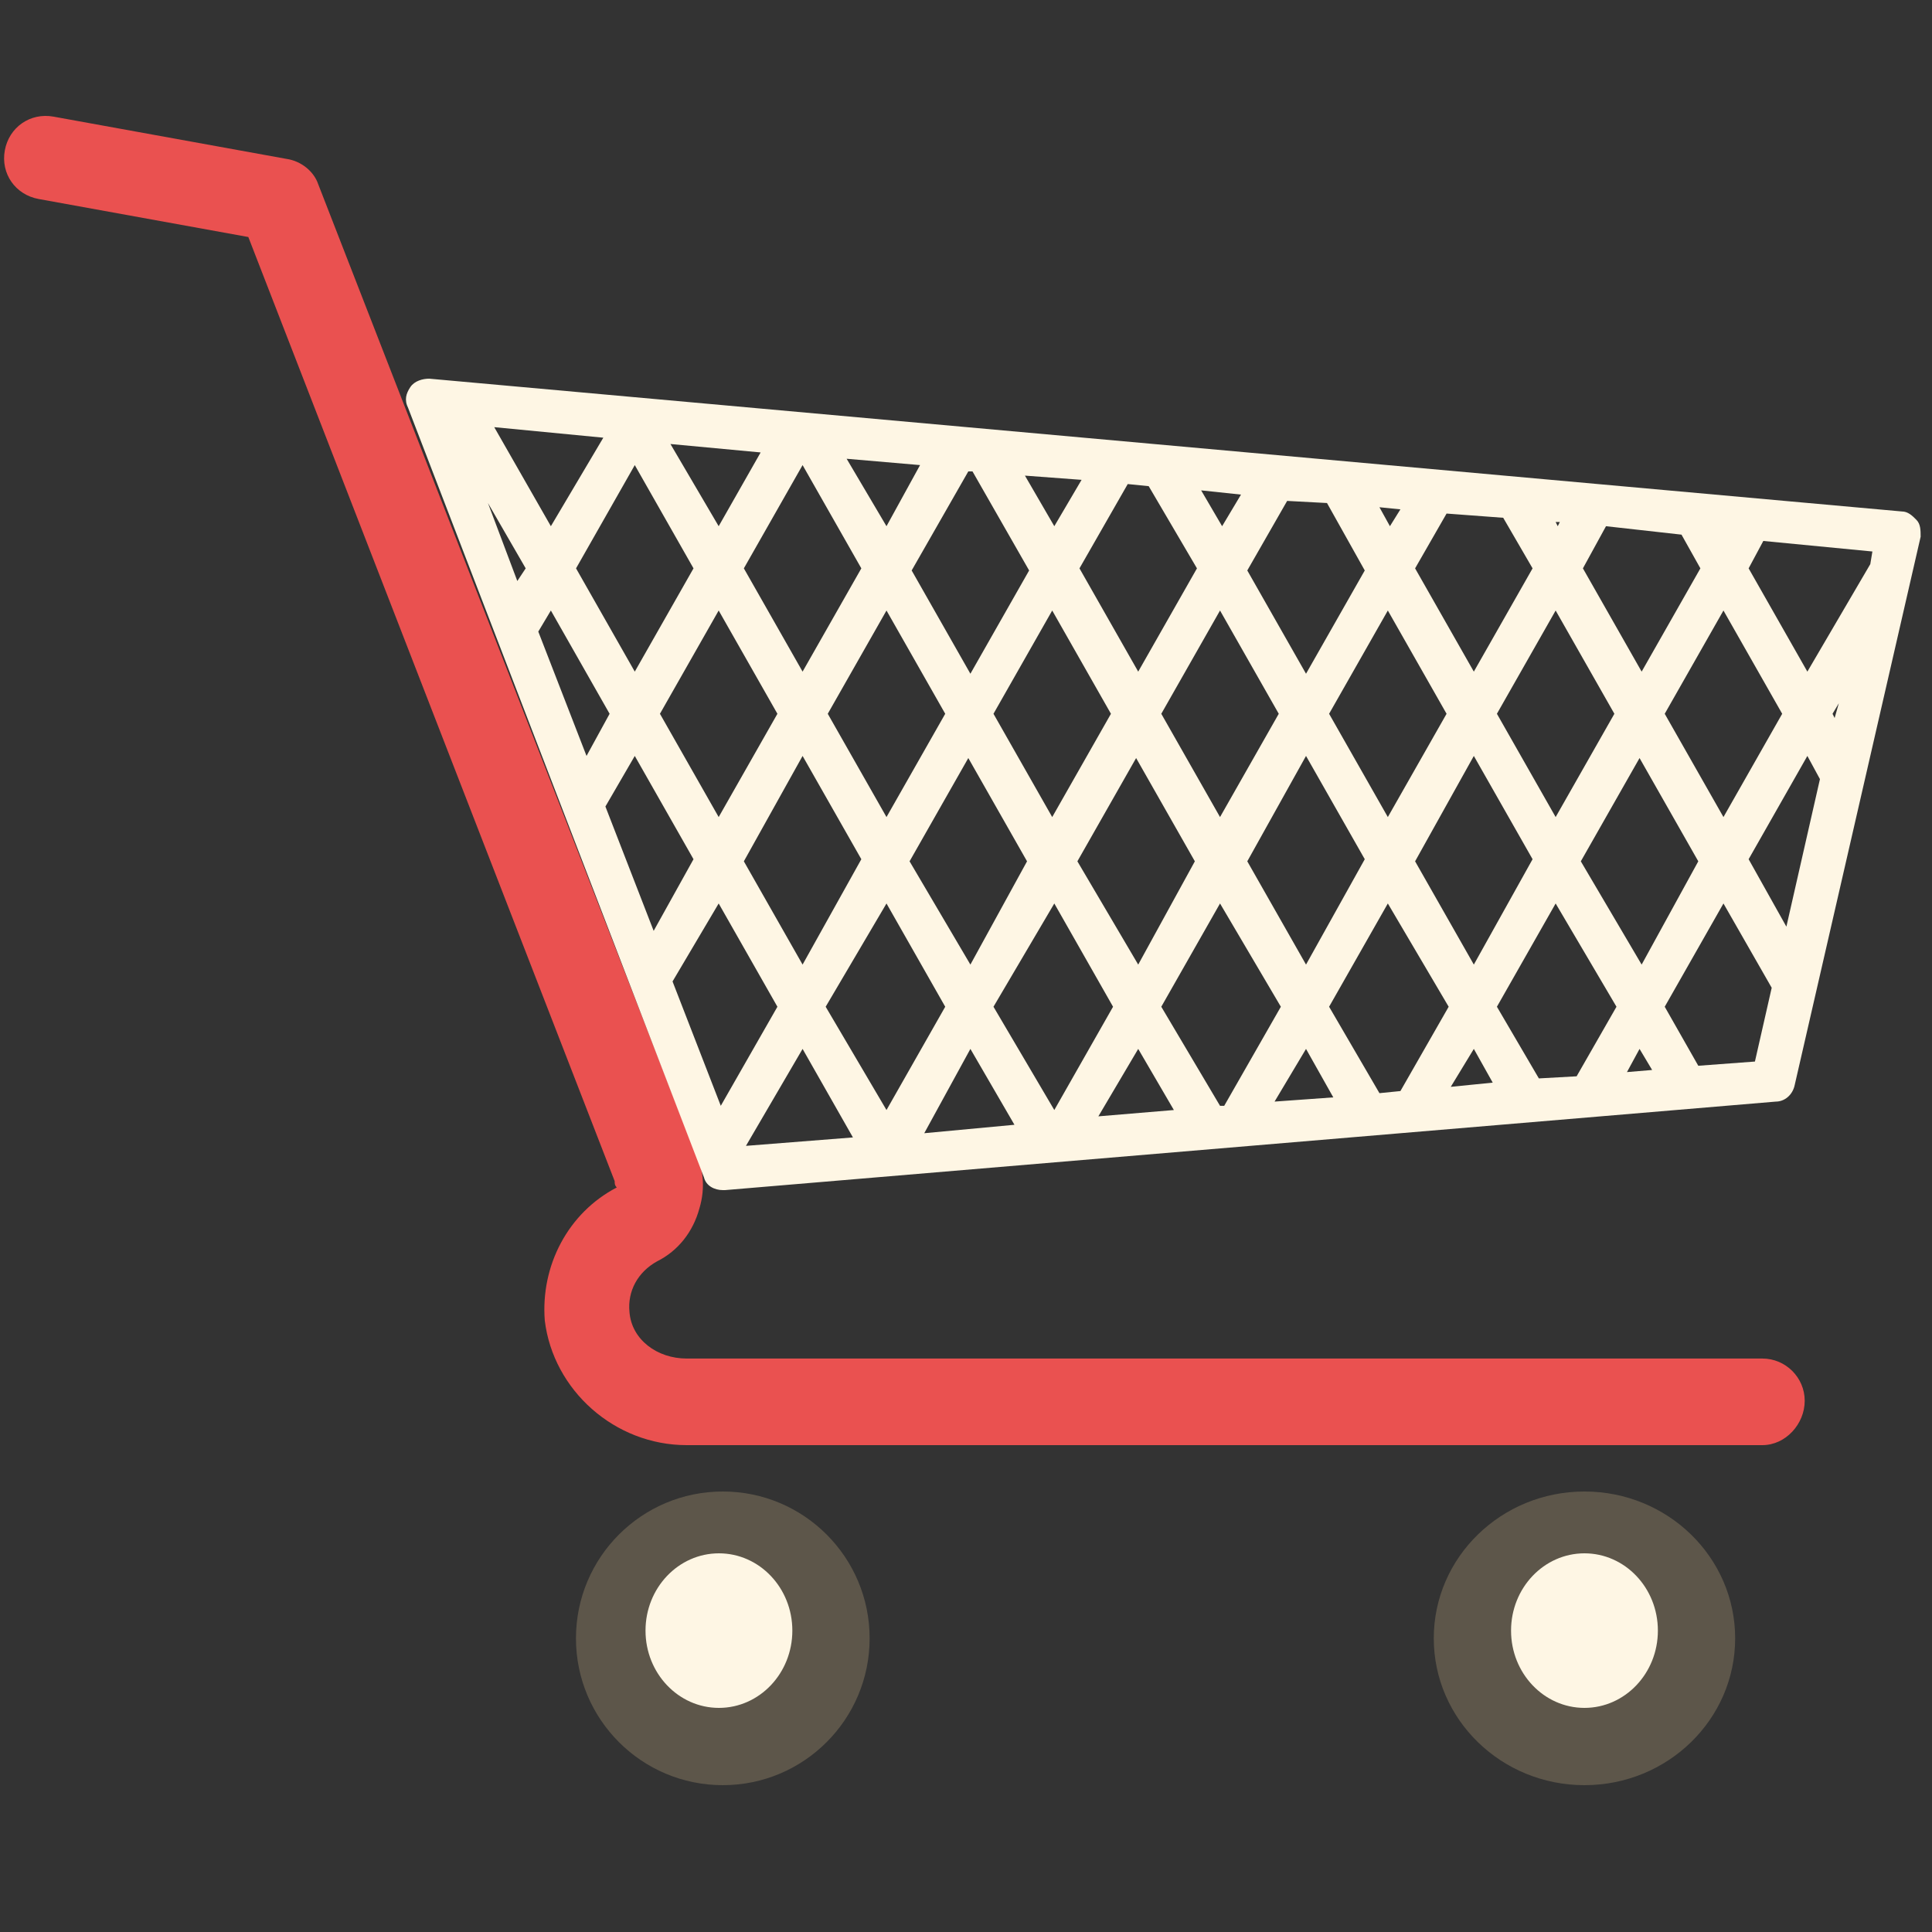 <svg width="170" height="170" viewBox="0 0 170 170" fill="none" xmlns="http://www.w3.org/2000/svg">
<rect x="0" y="0" width="170" height="170" fill="#333333" stroke="none"/>
<path d="M63.6 157.08C70.735 157.08 76.52 151.296 76.52 144.16C76.52 137.024 70.735 131.24 63.6 131.24C56.464 131.24 50.68 137.024 50.68 144.16C50.68 151.296 56.464 157.08 63.6 157.08Z" fill="#5D564A"/>
<path d="M63.26 150.28C66.828 150.28 69.72 147.235 69.72 143.48C69.72 139.724 66.828 136.68 63.26 136.68C59.692 136.68 56.8 139.724 56.8 143.48C56.8 147.235 59.692 150.28 63.26 150.28Z" fill="#FEF6E4"/>
<path d="M139.42 157.08C146.743 157.08 152.68 151.296 152.68 144.16C152.68 137.024 146.743 131.24 139.42 131.24C132.097 131.24 126.16 137.024 126.16 144.16C126.16 151.296 132.097 157.08 139.42 157.08Z" fill="#5D564A"/>
<path d="M139.42 150.28C142.988 150.28 145.88 147.235 145.88 143.48C145.88 139.724 142.988 136.68 139.42 136.68C135.852 136.68 132.96 139.724 132.96 143.48C132.96 147.235 135.852 150.28 139.42 150.28Z" fill="#FEF6E4"/>
<path d="M155.073 127.16H60.42C54.085 127.16 48.682 122.328 47.936 116.195C47.564 111.363 49.986 106.717 54.272 104.487C54.085 104.301 54.085 104.115 54.085 103.929L21.851 20.856L3.405 17.511C1.355 17.14 0.051 15.281 0.423 13.237C0.796 11.193 2.659 9.892 4.709 10.263L25.205 13.98C26.509 14.166 27.627 15.095 28 16.21L60.979 100.956C61.911 102.628 62.097 104.487 61.538 106.345C60.979 108.39 59.675 110.062 57.812 110.991C56.135 111.921 55.203 113.593 55.389 115.452C55.576 117.868 57.812 119.54 60.42 119.54H155.073C157.123 119.54 158.8 121.213 158.8 123.257C158.8 125.301 157.123 127.16 155.073 127.16Z" fill="#EA5150"/>
<path d="M168.631 45.745C168.262 45.375 167.893 45.004 167.339 45.004L37.767 33.32C37.213 33.32 36.475 33.505 36.106 34.062C35.737 34.618 35.552 35.175 35.921 35.916L61.946 103.607C62.131 104.349 62.869 104.72 63.608 104.72H63.792L156.264 96.931C157.003 96.931 157.741 96.375 157.925 95.447L169 47.229C169 46.673 169 46.116 168.631 45.745ZM161.432 63.178L161.248 62.807L161.802 61.88L161.432 63.178ZM157.187 81.538L153.865 75.604L159.033 66.516L160.14 68.556L157.187 81.538ZM135.407 94.891L131.716 88.585L136.884 79.498L142.237 88.585L138.73 94.706L135.407 94.891ZM121.38 96.189L116.95 88.585L122.118 79.498L127.471 88.585L123.225 96.004L121.38 96.189ZM107.352 97.302L102.184 88.585L107.352 79.498L112.705 88.585L107.721 97.302H107.352ZM59.178 86.36L63.238 79.498L68.406 88.585L63.423 97.302L59.178 86.36ZM53.271 70.967L55.855 66.516L61.023 75.604L57.517 81.909L53.271 70.967ZM47.365 55.575L48.472 53.72L53.64 62.807L51.61 66.516L47.365 55.575ZM42.935 44.262L46.257 50.011L45.519 51.124L42.935 44.262ZM85.572 41.48L90.555 50.196L85.387 59.284L80.219 50.196L85.203 41.48H85.572ZM101.076 42.778L105.322 50.011L100.153 59.098L94.985 50.011L99.231 42.593L101.076 42.778ZM116.765 44.262L120.088 50.196L114.919 59.284L109.751 50.196L113.258 44.076L116.765 44.262ZM132.27 45.56L134.854 50.011L129.685 59.098L124.517 50.011L127.286 45.189L132.27 45.56ZM147.958 47.044L149.62 50.011L144.451 59.098L139.283 50.011L141.314 46.302L147.958 47.044ZM63.238 53.72L68.406 62.807L63.238 71.895L58.07 62.807L63.238 53.72ZM55.855 59.098L50.687 50.011L55.855 40.924L61.023 50.011L55.855 59.098ZM70.621 59.098L65.453 50.011L70.621 40.924L75.79 50.011L70.621 59.098ZM78.004 53.72L83.172 62.807L78.004 71.895L72.836 62.807L78.004 53.72ZM70.621 66.516L75.79 75.604L70.621 84.876L65.453 75.789L70.621 66.516ZM78.004 79.498L83.172 88.585L78.004 97.673L72.652 88.585L78.004 79.498ZM80.035 75.789L85.203 66.702L90.371 75.789L85.387 84.876L80.035 75.789ZM87.418 62.807L92.586 53.72L97.754 62.807L92.586 71.895L87.418 62.807ZM92.77 79.498L97.939 88.585L92.77 97.673L87.418 88.585L92.77 79.498ZM94.801 75.789L99.969 66.702L105.137 75.789L100.153 84.876L94.801 75.789ZM102.184 62.807L107.352 53.72L112.52 62.807L107.352 71.895L102.184 62.807ZM114.919 66.516L120.088 75.604L114.919 84.876L109.751 75.789L114.919 66.516ZM116.95 62.807L122.118 53.72L127.286 62.807L122.118 71.895L116.95 62.807ZM129.685 66.516L134.854 75.604L129.685 84.876L124.517 75.789L129.685 66.516ZM131.716 62.807L136.884 53.72L142.052 62.807L136.884 71.895L131.716 62.807ZM137.068 46.302L136.884 45.931H137.253L137.068 46.302ZM122.302 46.302L121.38 44.633L123.225 44.818L122.302 46.302ZM107.536 46.302L105.691 43.149L109.198 43.52L107.536 46.302ZM92.77 46.302L90.186 41.851L95.17 42.222L92.77 46.302ZM78.004 46.302L74.497 40.367L80.958 40.924L78.004 46.302ZM63.238 46.302L58.993 39.069L66.93 39.811L63.238 46.302ZM48.472 46.302L43.489 37.586L53.087 38.513L48.472 46.302ZM70.621 92.295L75.051 100.084L65.638 100.826L70.621 92.295ZM85.387 92.295L89.263 98.971L81.327 99.713L85.387 92.295ZM100.153 92.295L103.291 97.673L96.647 98.229L100.153 92.295ZM114.919 92.295L117.319 96.56L112.151 96.931L114.919 92.295ZM129.685 92.295L131.347 95.262L127.655 95.633L129.685 92.295ZM139.099 75.789L144.267 66.702L149.435 75.789L144.451 84.876L139.099 75.789ZM145.374 94.149L143.159 94.335L144.267 92.295L145.374 94.149ZM146.482 62.807L151.65 53.72L156.818 62.807L151.65 71.895L146.482 62.807ZM164.57 49.64L159.033 59.098L153.865 50.011L155.157 47.6L164.755 48.527L164.57 49.64ZM149.435 93.778L146.482 88.585L151.65 79.498L155.895 86.916L154.419 93.407L149.435 93.778Z" fill="#FEF6E4"/>
</svg>
